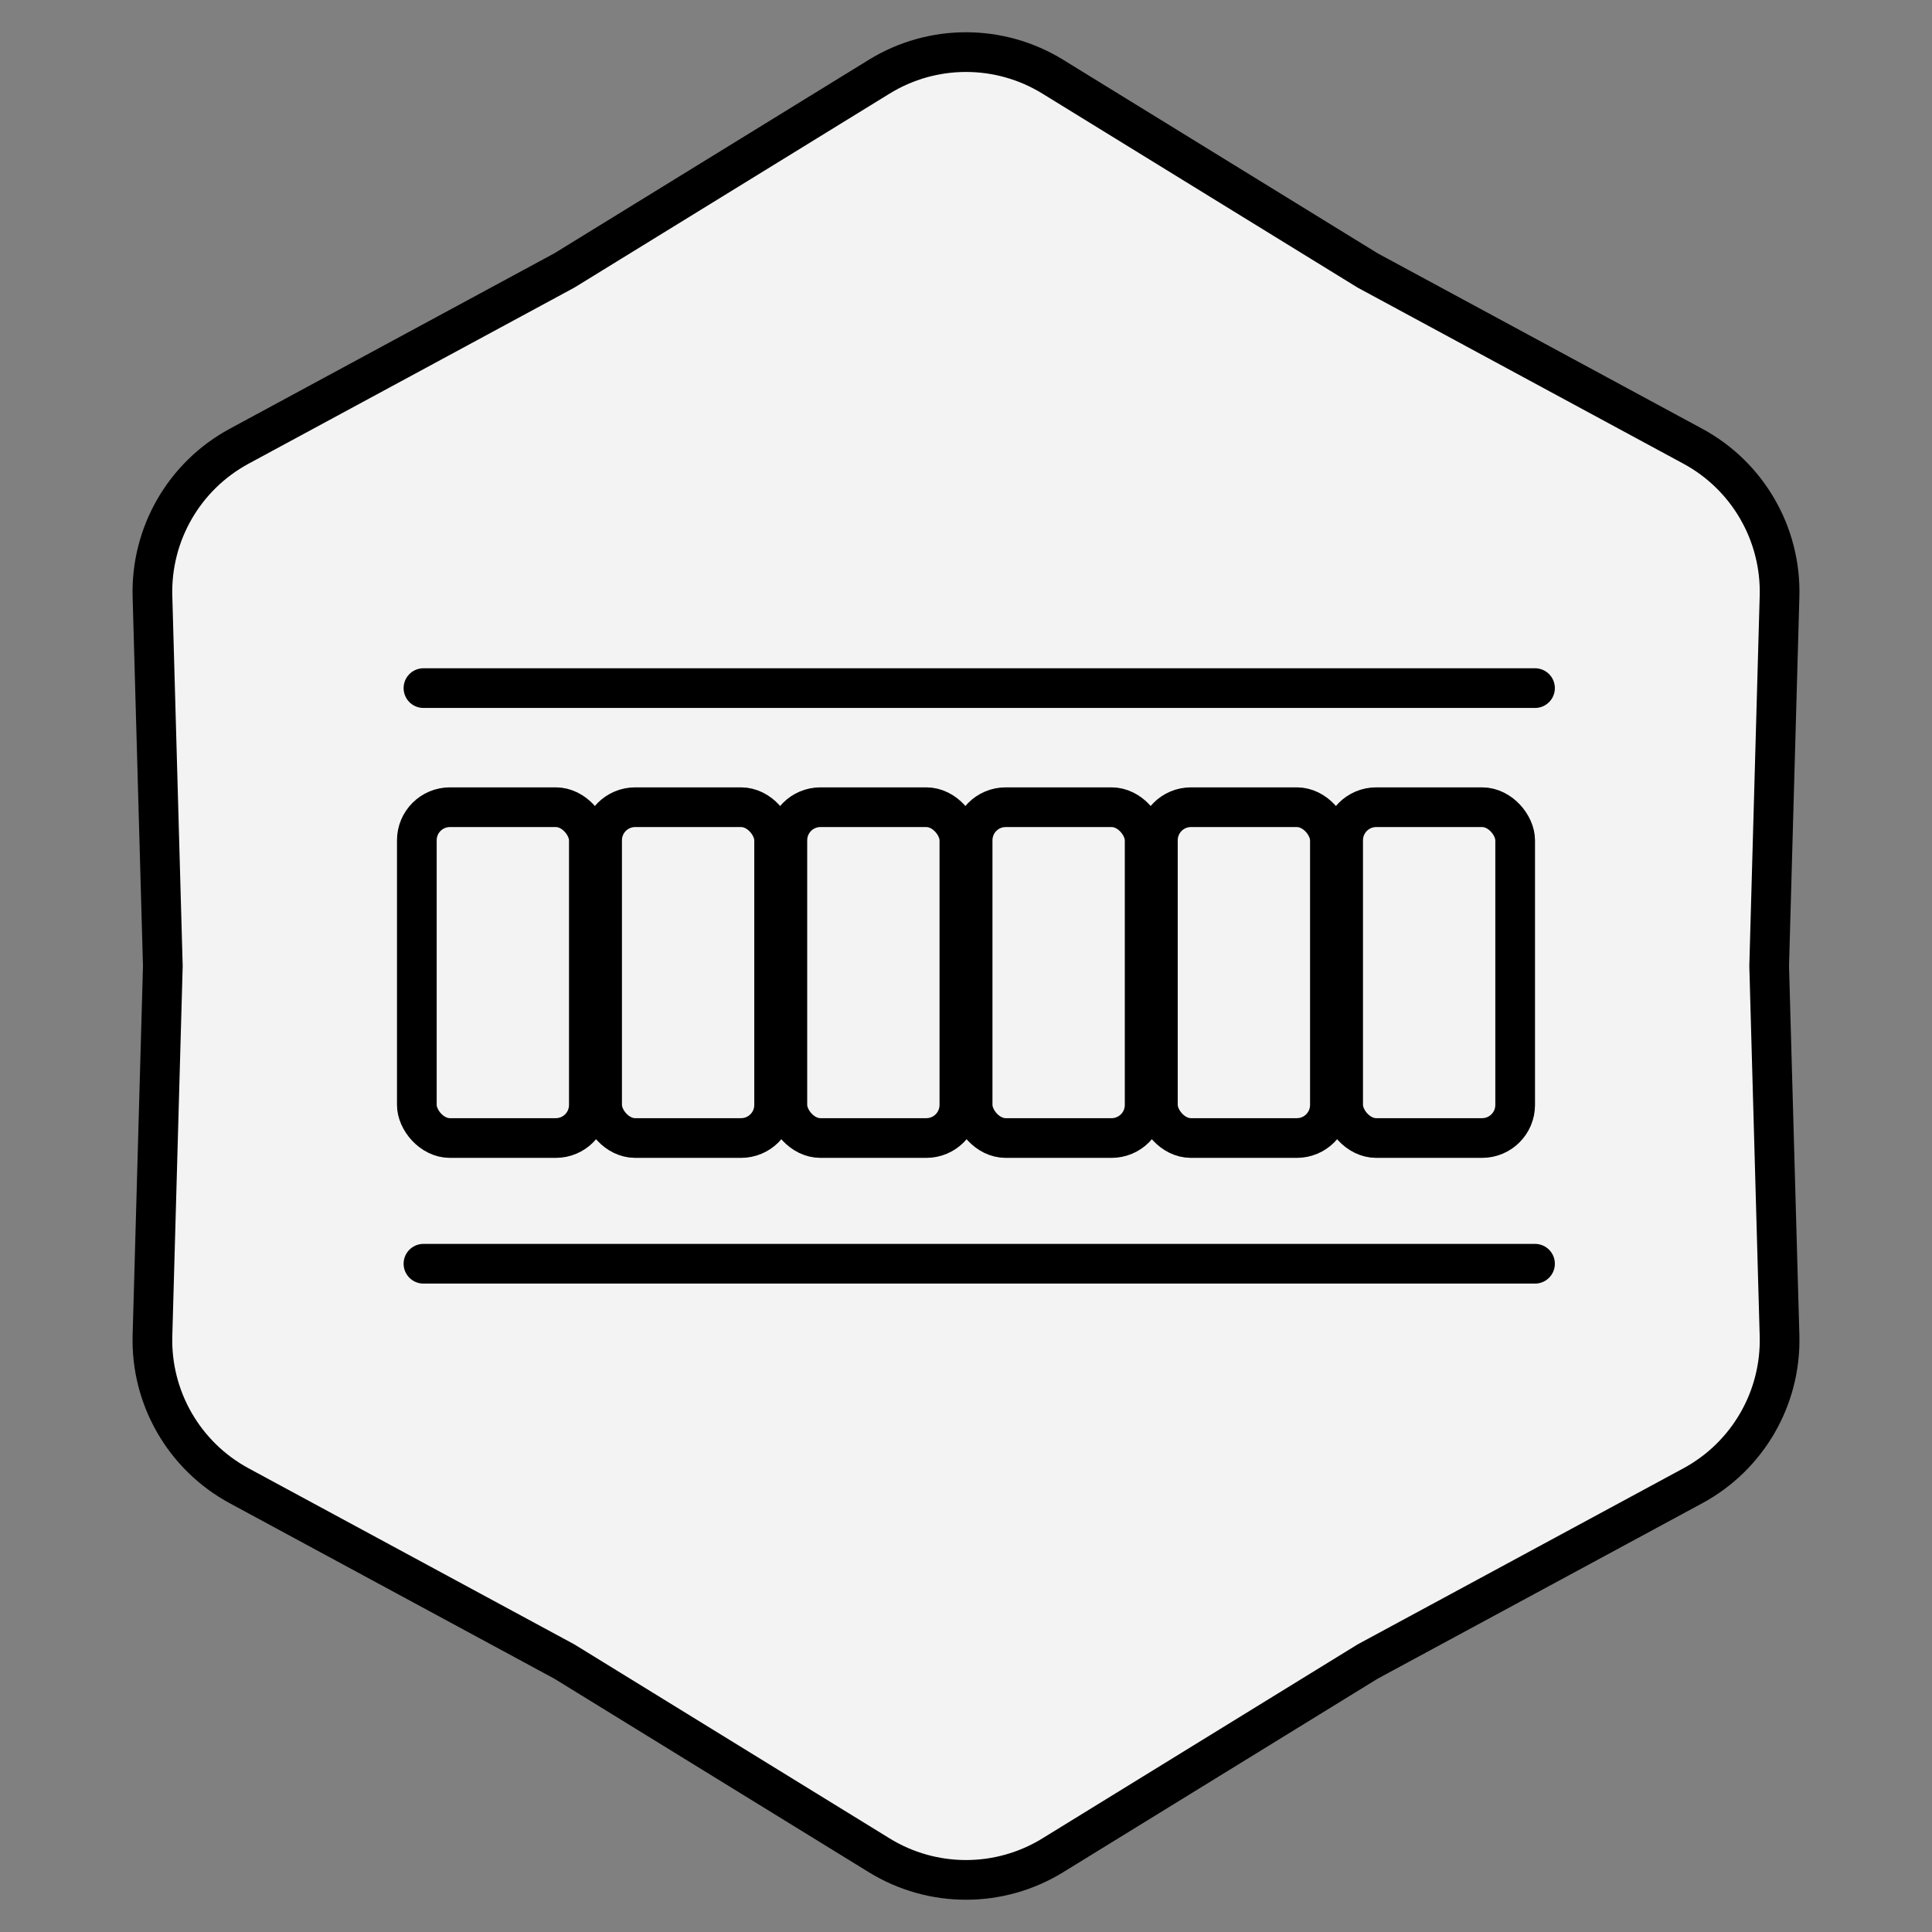 <svg xmlns="http://www.w3.org/2000/svg" fill="none" viewBox="0 0 73 73" height="73" width="73">
<rect x="0" y="0" width="73" height="73" fill="#808080" stroke="none"/>
<path stroke-width="1.5" stroke="black" fill-opacity="0.9" fill="white" d="M51.656 10.207L51.674 10.218L51.692 10.228L63.964 16.861C66.039 17.983 67.306 20.177 67.239 22.535L66.848 36.479L66.848 36.5L66.848 36.521L67.239 50.465C67.306 52.823 66.039 55.017 63.964 56.139L51.692 62.772L51.674 62.782L51.656 62.793L39.776 70.104C37.767 71.34 35.233 71.34 33.224 70.104L21.344 62.793L21.326 62.782L21.308 62.772L9.036 56.139C6.961 55.017 5.694 52.823 5.761 50.465L6.152 36.521L6.152 36.5L6.152 36.479L5.761 22.535C5.694 20.177 6.961 17.983 9.036 16.861L21.308 10.228L21.326 10.218L21.344 10.207L33.224 2.896C35.233 1.66 37.767 1.66 39.776 2.896L51.656 10.207Z"></path>
<rect stroke-width="1.5" stroke="black" rx="1.25" height="12.5" width="6.5" y="30.5" x="15.75"></rect>
<rect stroke-width="1.5" stroke="black" rx="1.25" height="12.5" width="6.5" y="30.5" x="22.75"></rect>
<rect stroke-width="1.5" stroke="black" rx="1.25" height="12.5" width="6.5" y="30.5" x="29.75"></rect>
<rect stroke-width="1.5" stroke="black" rx="1.25" height="12.5" width="6.5" y="30.5" x="36.75"></rect>
<rect stroke-width="1.5" stroke="black" rx="1.25" height="12.5" width="6.5" y="30.5" x="43.75"></rect>
<rect stroke-width="1.5" stroke="black" rx="1.25" height="12.5" width="6.5" y="30.5" x="50.75"></rect>
<path stroke-linecap="round" stroke-width="1.5" stroke="black" d="M16 26H58"></path>
<path stroke-linecap="round" stroke-width="1.5" stroke="black" d="M16 47.75H58"></path>
</svg>
